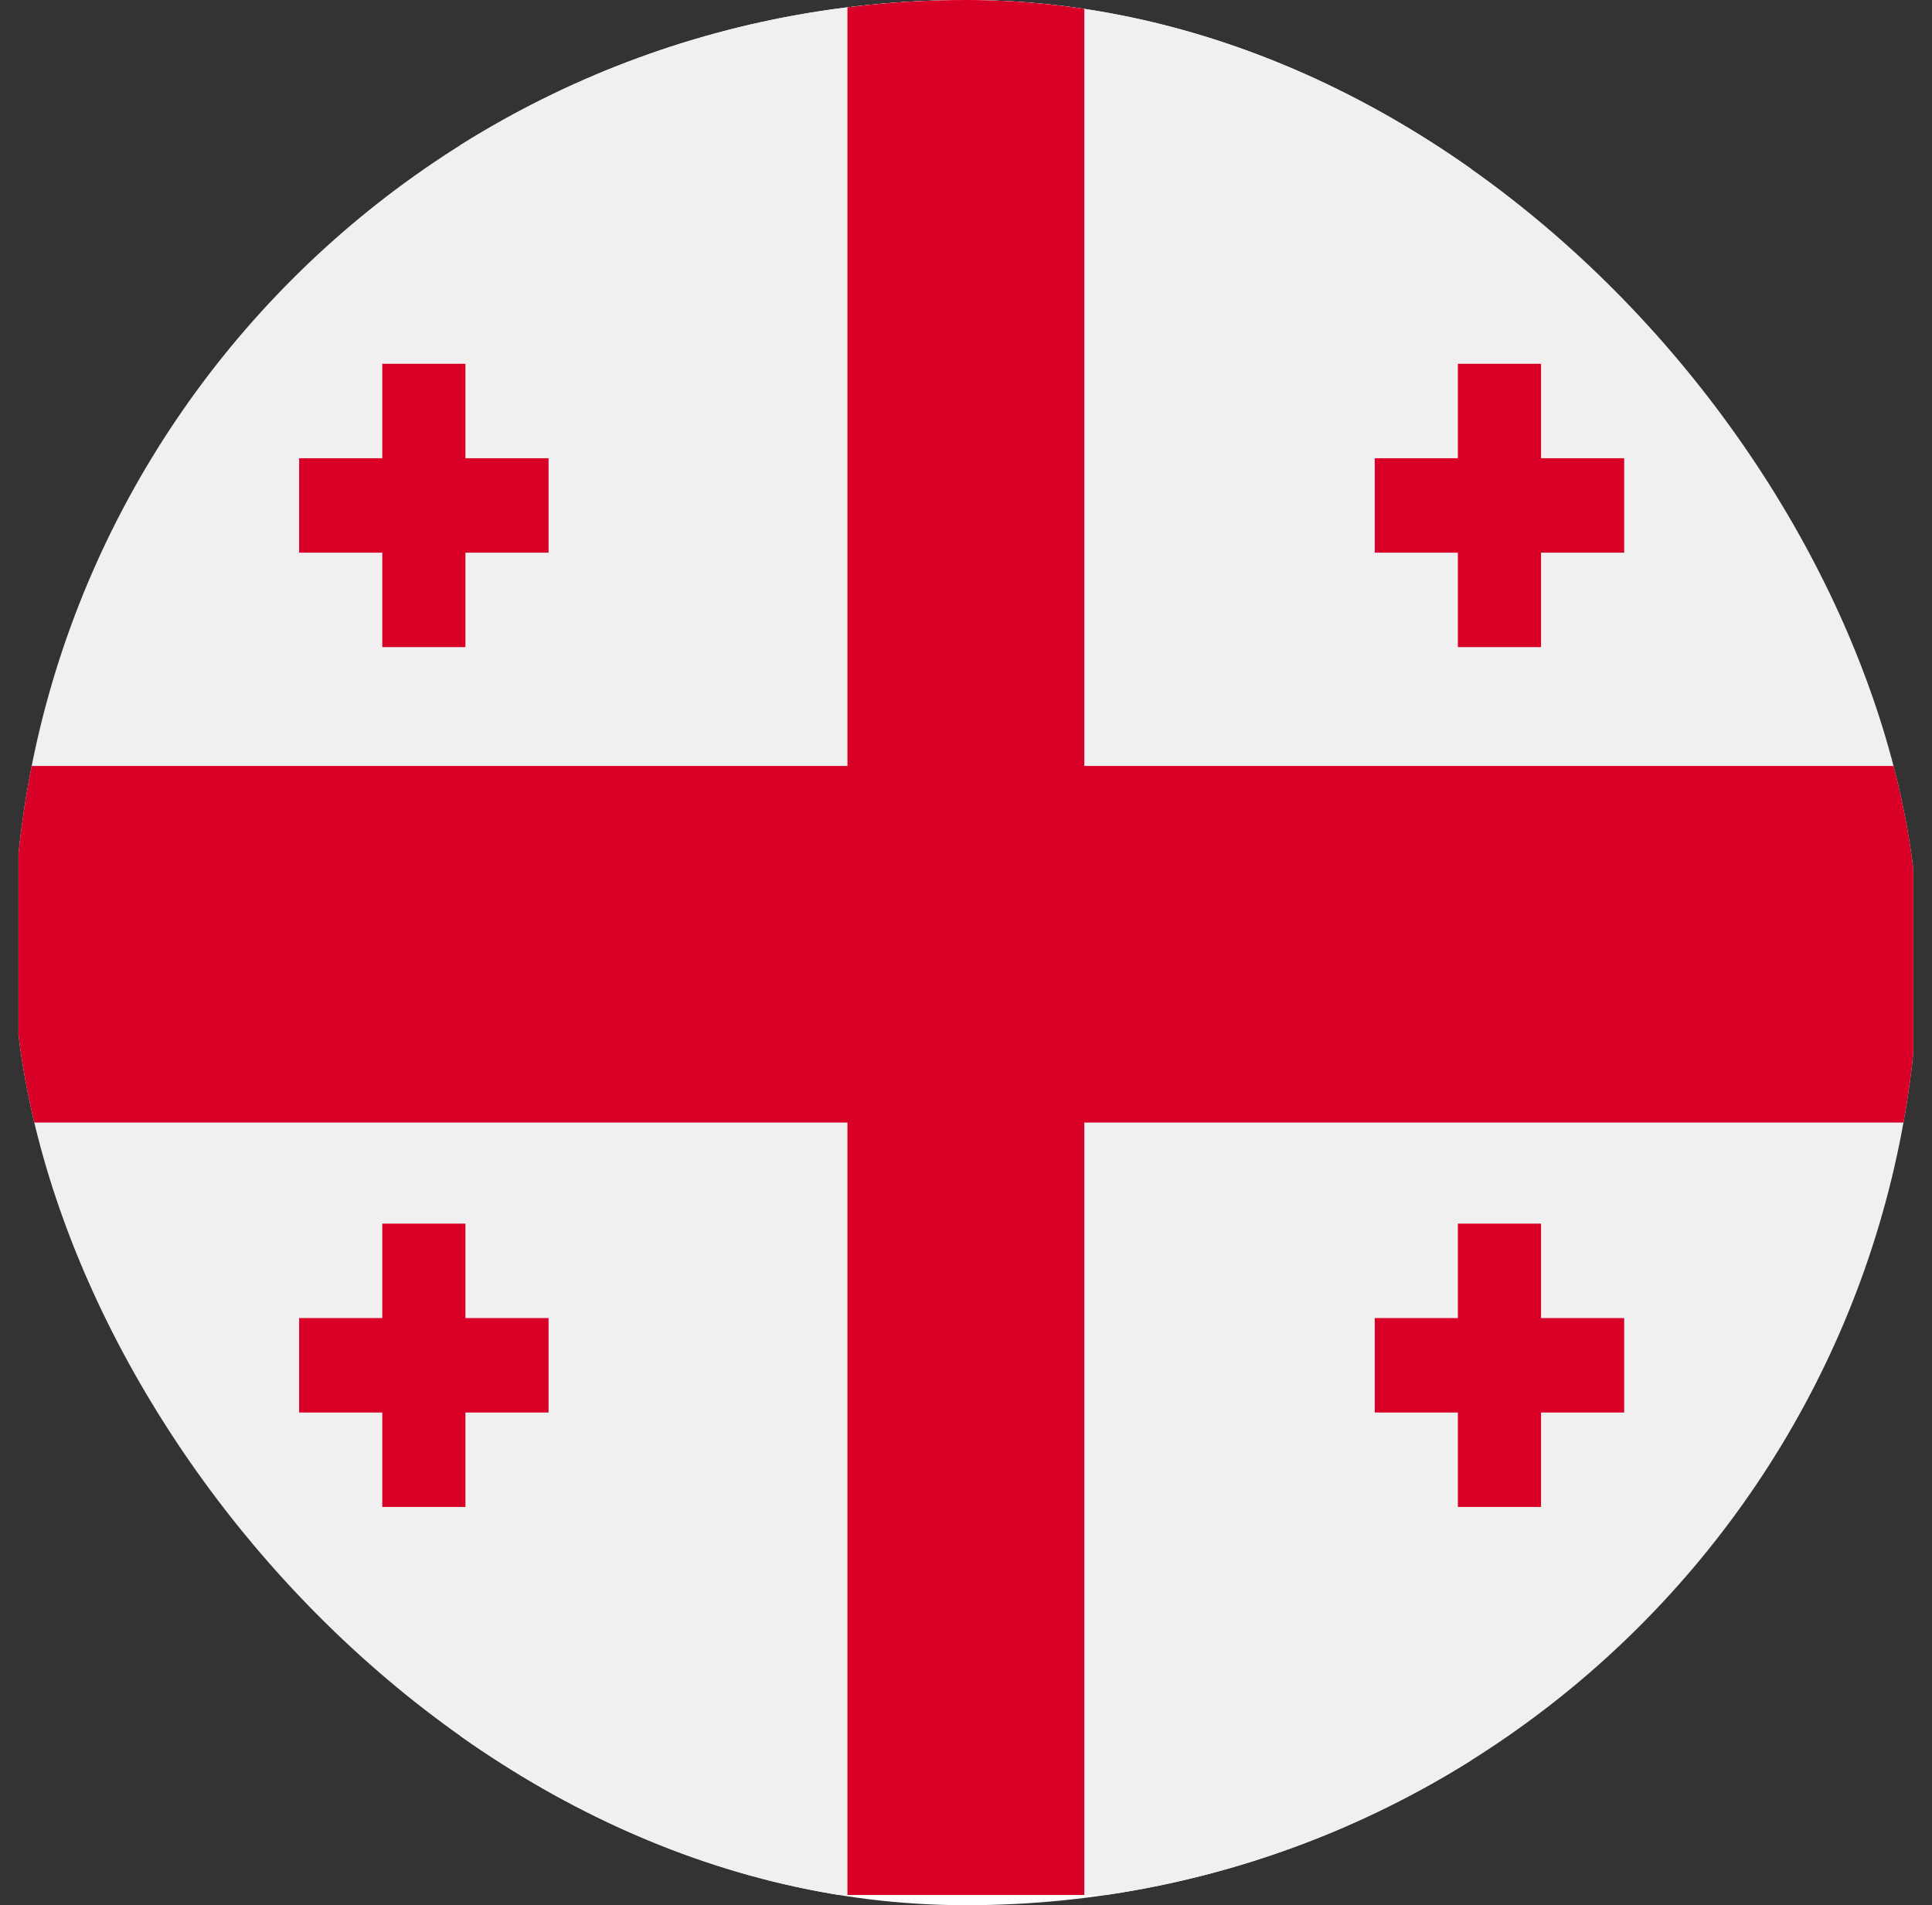 <svg width="72" height="71" viewBox="0 0 72 71" fill="none" xmlns="http://www.w3.org/2000/svg">
<rect x="0" y="0" width="72" height="71" fill="#333333" stroke="none"/>
<g clip-path="url(#clip0_895_749)">
<path d="M17.156 0H54.834V71H17.156V0Z" fill="white"/>
<g clip-path="url(#clip1_895_749)">
<path d="M0.688 -0.242H71.304V70.62H0.688V-0.242Z" fill="#F0F0F0"/>
<path d="M40.409 -0.242H31.582V28.545H0.688V41.832H31.582V70.619H40.409V41.832H71.304V28.545H40.409V-0.242Z" fill="#D80027"/>
<path d="M17.345 17.076V13.557H14.247V17.076H11.148V20.596H14.247V24.116H17.345V20.596H20.443V17.076H17.345ZM57.43 17.076V13.557H54.331V17.076H51.233V20.596H54.331V24.116H57.43V20.596H60.528V17.076H57.43ZM17.345 49.119V45.6H14.247V49.119H11.148V52.639H14.247V56.159H17.345V52.639H20.443V49.119H17.345ZM57.43 49.119V45.6H54.331V49.119H51.233V52.639H54.331V56.159H57.43V52.639H60.528V49.119H57.43Z" fill="#D80027"/>
</g>
</g>
<defs>
<clipPath id="clip0_895_749">
<rect x="0.5" width="71" height="71" rx="35.5" fill="white"/>
</clipPath>
<clipPath id="clip1_895_749">
<rect width="70.616" height="71" fill="white" transform="translate(0.688 -0.311)"/>
</clipPath>
</defs>
</svg>
